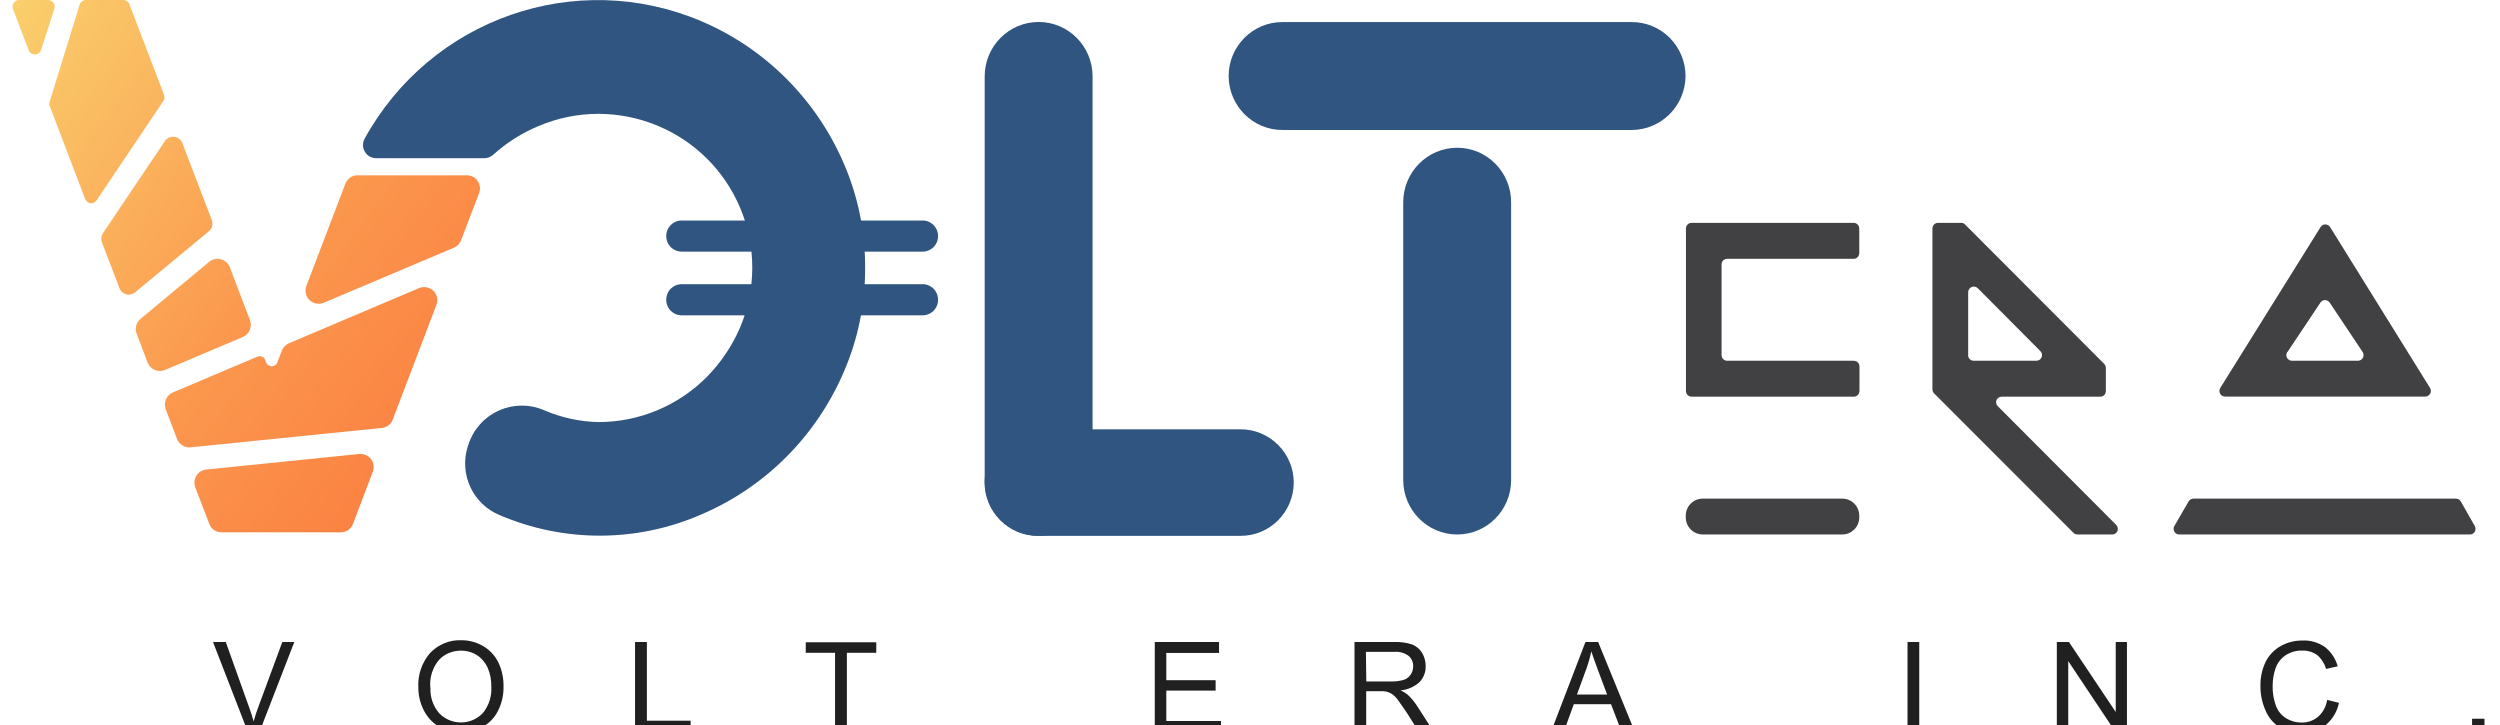 <?xml version="1.0" encoding="UTF-8"?>
<svg xmlns="http://www.w3.org/2000/svg" xmlns:xlink="http://www.w3.org/1999/xlink" width="100px" height="29px" viewBox="0 0 99 29" version="1.1">
<defs>
<clipPath id="clip1">
  <path d="M 0 0 L 19 0 L 19 22 L 0 22 Z M 0 0 "/>
</clipPath>
<clipPath id="clip2">
  <path d="M 16.957 12.195 L 15.211 16.781 C 15.141 16.969 14.973 17.098 14.773 17.117 L 7.109 17.895 C 6.879 17.91 6.668 17.773 6.582 17.559 L 6.129 16.371 C 6.031 16.105 6.156 15.805 6.418 15.695 L 9.797 14.266 C 9.855 14.238 9.922 14.238 9.98 14.266 C 10.039 14.289 10.086 14.336 10.109 14.398 L 10.148 14.504 C 10.184 14.594 10.273 14.652 10.371 14.652 C 10.465 14.652 10.555 14.594 10.59 14.504 L 10.773 14.027 C 10.824 13.891 10.93 13.785 11.059 13.73 L 16.27 11.52 C 16.465 11.445 16.684 11.488 16.836 11.633 C 16.984 11.781 17.031 12 16.957 12.195 Z M 12.453 12.109 L 17.66 9.906 C 17.793 9.848 17.895 9.742 17.945 9.605 L 18.664 7.723 C 18.727 7.559 18.703 7.379 18.605 7.238 C 18.508 7.094 18.344 7.008 18.172 7.012 L 13.805 7.012 C 13.586 7.008 13.391 7.145 13.312 7.352 L 11.754 11.441 C 11.68 11.637 11.73 11.859 11.883 12.004 C 12.035 12.152 12.258 12.191 12.453 12.109 Z M 3.375 7.996 L 6.035 4.039 C 6.082 3.969 6.094 3.879 6.062 3.797 L 4.676 0.168 C 4.637 0.066 4.539 0 4.434 0 L 2.945 0 C 2.828 -0.004 2.719 0.07 2.684 0.188 L 1.488 4.066 C 1.469 4.121 1.469 4.184 1.488 4.238 L 2.898 7.941 C 2.93 8.043 3.016 8.113 3.117 8.129 C 3.223 8.141 3.324 8.09 3.375 8 Z M 6.105 14.797 L 9.211 13.48 C 9.473 13.371 9.598 13.07 9.496 12.805 L 8.695 10.695 C 8.633 10.535 8.5 10.414 8.336 10.371 C 8.172 10.328 7.996 10.367 7.867 10.473 L 5.125 12.75 C 4.949 12.891 4.887 13.129 4.965 13.344 L 5.406 14.508 C 5.461 14.641 5.562 14.746 5.695 14.801 C 5.828 14.855 5.977 14.855 6.105 14.797 Z M 1.406 0 L 0.262 0 C 0.176 0 0.094 0.043 0.047 0.117 C 0 0.188 -0.012 0.277 0.02 0.359 L 0.648 2.008 C 0.688 2.113 0.789 2.18 0.902 2.18 C 1.012 2.176 1.109 2.102 1.145 1.992 L 1.676 0.344 C 1.699 0.262 1.684 0.172 1.633 0.102 C 1.578 0.035 1.492 -0.004 1.406 0 Z M 3.574 9.688 L 4.281 11.531 C 4.328 11.652 4.426 11.742 4.551 11.773 C 4.672 11.805 4.805 11.773 4.902 11.695 L 7.855 9.25 C 7.984 9.145 8.035 8.965 7.973 8.805 L 6.793 5.723 C 6.738 5.582 6.613 5.488 6.469 5.473 C 6.324 5.453 6.18 5.52 6.098 5.641 L 3.613 9.336 C 3.547 9.438 3.531 9.57 3.574 9.688 Z M 7.312 19.496 L 7.871 20.953 C 7.949 21.16 8.148 21.297 8.363 21.293 L 13.133 21.293 C 13.348 21.293 13.543 21.16 13.621 20.953 L 14.41 18.875 C 14.477 18.703 14.449 18.508 14.34 18.363 C 14.227 18.219 14.047 18.141 13.867 18.16 L 7.75 18.781 C 7.586 18.801 7.441 18.891 7.355 19.031 C 7.27 19.172 7.254 19.344 7.312 19.496 Z M 7.312 19.496 "/>
</clipPath>
<linearGradient id="linear0" gradientUnits="userSpaceOnUse" x1="0.181" y1="0.235" x2="1.113" y2="0.541" gradientTransform="matrix(31.3,10.874,-10.886,31.898,-2.914,-11.554)">
<stop offset="0" style="stop-color:rgb(98.039%,82.745%,43.137%);stop-opacity:1;"/>
<stop offset="0.51" style="stop-color:rgb(98.431%,58.824%,30.196%);stop-opacity:1;"/>
<stop offset="1" style="stop-color:rgb(98.431%,43.529%,21.961%);stop-opacity:1;"/>
</linearGradient>
</defs>
<g id="surface1">
<path style=" stroke:none;fill-rule:nonzero;fill:rgb(25.49%,25.098%,25.882%);fill-opacity:1;" d="M 92.316 9.094 L 88.309 15.52 C 88.266 15.59 88.266 15.676 88.305 15.746 C 88.344 15.816 88.418 15.863 88.5 15.863 L 96.512 15.863 C 96.594 15.863 96.668 15.816 96.707 15.746 C 96.746 15.676 96.746 15.59 96.703 15.52 L 92.711 9.094 C 92.672 9.02 92.594 8.977 92.512 8.977 C 92.43 8.977 92.355 9.02 92.316 9.094 Z M 91 14.078 L 92.316 12.105 C 92.359 12.043 92.426 12.004 92.5 12.004 C 92.574 12.004 92.645 12.043 92.688 12.105 L 94.004 14.078 C 94.051 14.148 94.055 14.238 94.016 14.312 C 93.977 14.383 93.898 14.43 93.816 14.43 L 91.176 14.43 C 91.094 14.43 91.02 14.383 90.98 14.312 C 90.941 14.238 90.945 14.148 90.992 14.078 Z M 91 14.078 "/>
<path style=" stroke:none;fill-rule:nonzero;fill:rgb(25.49%,25.098%,25.882%);fill-opacity:1;" d="M 97.734 19.945 L 87.238 19.945 C 87.16 19.945 87.086 19.988 87.043 20.059 L 86.473 21.043 C 86.434 21.109 86.434 21.195 86.473 21.266 C 86.516 21.336 86.586 21.379 86.668 21.379 L 98.301 21.379 C 98.379 21.379 98.453 21.336 98.492 21.266 C 98.531 21.195 98.531 21.109 98.492 21.043 L 97.926 20.047 C 97.883 19.98 97.809 19.945 97.73 19.945 Z M 97.734 19.945 "/>
<path style=" stroke:none;fill-rule:nonzero;fill:rgb(25.49%,25.098%,25.882%);fill-opacity:1;" d="M 67.16 15.867 L 73.652 15.867 C 73.777 15.867 73.875 15.766 73.879 15.641 L 73.879 14.656 C 73.875 14.531 73.777 14.43 73.652 14.43 L 68.586 14.43 C 68.461 14.43 68.363 14.328 68.363 14.203 L 68.363 10.578 C 68.363 10.453 68.461 10.352 68.586 10.352 L 73.645 10.352 C 73.77 10.352 73.867 10.254 73.871 10.129 L 73.871 9.141 C 73.867 9.016 73.77 8.914 73.645 8.914 L 67.16 8.914 C 67.039 8.914 66.938 9.016 66.938 9.141 L 66.938 15.641 C 66.938 15.766 67.039 15.867 67.16 15.867 Z M 67.16 15.867 "/>
<path style=" stroke:none;fill-rule:nonzero;fill:rgb(25.49%,25.098%,25.882%);fill-opacity:1;" d="M 67.609 19.945 L 73.191 19.945 C 73.566 19.945 73.871 20.25 73.871 20.629 L 73.871 20.695 C 73.871 21.07 73.566 21.379 73.191 21.379 L 67.609 21.379 C 67.234 21.379 66.93 21.07 66.93 20.695 L 66.93 20.629 C 66.93 20.25 67.234 19.945 67.609 19.945 Z M 67.609 19.945 "/>
<path style=" stroke:none;fill-rule:nonzero;fill:rgb(25.49%,25.098%,25.882%);fill-opacity:1;" d="M 83.734 15.641 L 83.734 14.723 C 83.734 14.66 83.711 14.602 83.672 14.559 L 78.102 8.98 C 78.059 8.934 78 8.91 77.941 8.914 L 77.023 8.914 C 76.898 8.914 76.801 9.012 76.797 9.137 L 76.797 15.57 C 76.797 15.633 76.82 15.691 76.863 15.734 L 82.438 21.312 C 82.48 21.355 82.535 21.379 82.598 21.379 L 83.992 21.379 C 84.082 21.379 84.164 21.324 84.199 21.238 C 84.23 21.156 84.211 21.062 84.148 20.996 L 79.41 16.246 C 79.348 16.184 79.328 16.086 79.359 16.004 C 79.395 15.922 79.477 15.867 79.57 15.867 L 83.52 15.867 C 83.641 15.863 83.734 15.766 83.734 15.641 Z M 78.227 14.203 L 78.227 11.688 C 78.227 11.598 78.281 11.516 78.367 11.48 C 78.449 11.445 78.547 11.465 78.609 11.527 L 81.117 14.047 C 81.18 14.109 81.199 14.207 81.164 14.293 C 81.129 14.375 81.047 14.43 80.957 14.43 L 78.445 14.43 C 78.32 14.43 78.223 14.328 78.223 14.203 Z M 78.227 14.203 "/>
<path style=" stroke:none;fill-rule:nonzero;fill:rgb(18.824%,33.333%,50.196%);fill-opacity:1;" d="M 18.23 17.805 L 18.203 17.883 C 17.867 18.992 18.426 20.172 19.488 20.605 C 22.07 21.711 24.992 21.699 27.562 20.574 C 30.121 19.48 32.16 17.434 33.258 14.863 C 33.824 13.551 34.113 12.137 34.105 10.707 C 34.113 9.277 33.824 7.863 33.258 6.551 C 32.156 3.984 30.117 1.941 27.562 0.852 C 22.539 -1.289 16.723 0.742 14.078 5.559 C 13.996 5.723 14 5.918 14.098 6.074 C 14.191 6.234 14.363 6.328 14.547 6.328 L 18.863 6.328 C 18.996 6.332 19.125 6.281 19.227 6.191 C 19.762 5.707 20.375 5.32 21.039 5.043 C 22.57 4.391 24.301 4.391 25.836 5.043 C 27.305 5.66 28.477 6.828 29.102 8.305 C 29.754 9.836 29.754 11.57 29.102 13.102 C 28.789 13.832 28.34 14.496 27.785 15.066 C 26.633 16.23 25.07 16.883 23.441 16.883 C 22.691 16.867 21.953 16.707 21.266 16.41 C 20.684 16.156 20.02 16.164 19.438 16.43 C 18.859 16.695 18.422 17.191 18.23 17.805 Z M 18.23 17.805 "/>
<path style=" stroke:none;fill-rule:nonzero;fill:rgb(18.824%,33.333%,50.196%);fill-opacity:1;" d="M 36.383 10.066 L 26.789 10.066 C 26.562 10.074 26.352 9.957 26.234 9.762 C 26.121 9.566 26.121 9.32 26.234 9.125 C 26.352 8.93 26.562 8.812 26.789 8.82 L 36.383 8.82 C 36.609 8.812 36.82 8.93 36.938 9.125 C 37.051 9.32 37.051 9.566 36.938 9.762 C 36.82 9.957 36.609 10.074 36.383 10.066 Z M 36.383 10.066 "/>
<path style=" stroke:none;fill-rule:nonzero;fill:rgb(18.824%,33.333%,50.196%);fill-opacity:1;" d="M 36.383 12.613 L 26.789 12.613 C 26.562 12.621 26.352 12.504 26.234 12.309 C 26.121 12.113 26.121 11.871 26.234 11.672 C 26.352 11.477 26.562 11.359 26.789 11.367 L 36.383 11.367 C 36.609 11.359 36.82 11.477 36.938 11.672 C 37.051 11.871 37.051 12.113 36.938 12.309 C 36.82 12.504 36.609 12.621 36.383 12.613 Z M 36.383 12.613 "/>
<path style=" stroke:none;fill-rule:nonzero;fill:rgb(18.824%,33.333%,50.196%);fill-opacity:1;" d="M 57.789 5.91 C 58.98 5.91 59.945 6.887 59.945 8.09 L 59.945 19.203 C 59.945 20.402 58.98 21.379 57.789 21.379 C 56.598 21.379 55.629 20.402 55.629 19.203 L 55.629 8.09 C 55.629 6.887 56.598 5.91 57.789 5.91 Z M 57.789 5.91 "/>
<path style=" stroke:none;fill-rule:nonzero;fill:rgb(18.824%,33.333%,50.196%);fill-opacity:1;" d="M 48.645 3.043 C 48.648 1.844 49.613 0.879 50.801 0.883 L 64.762 0.883 C 65.332 0.879 65.883 1.105 66.289 1.512 C 66.691 1.918 66.922 2.469 66.922 3.043 C 66.91 4.238 65.945 5.199 64.762 5.199 L 50.801 5.199 C 49.617 5.203 48.652 4.238 48.645 3.043 Z M 48.645 3.043 "/>
<path style=" stroke:none;fill-rule:nonzero;fill:rgb(18.824%,33.333%,50.196%);fill-opacity:1;" d="M 41.047 0.879 C 42.238 0.879 43.203 1.855 43.203 3.055 L 43.203 19.254 C 43.203 20.457 42.238 21.434 41.047 21.434 C 39.852 21.434 38.887 20.457 38.887 19.254 L 38.887 3.055 C 38.887 1.855 39.852 0.879 41.047 0.879 Z M 41.047 0.879 "/>
<path style=" stroke:none;fill-rule:nonzero;fill:rgb(18.824%,33.333%,50.196%);fill-opacity:1;" d="M 38.883 19.305 C 38.887 18.129 39.828 17.18 40.992 17.172 L 49.109 17.172 C 49.676 17.168 50.219 17.391 50.621 17.793 C 51.023 18.191 51.25 18.734 51.25 19.301 C 51.246 20.484 50.293 21.438 49.121 21.434 L 41.012 21.434 C 39.844 21.438 38.891 20.484 38.883 19.305 Z M 38.883 19.305 "/>
<path style=" stroke:none;fill-rule:nonzero;fill:rgb(12.549%,12.549%,12.549%);fill-opacity:1;" d="M 9.402 29.246 L 8.02 25.68 L 8.531 25.68 L 9.457 28.27 C 9.535 28.48 9.594 28.672 9.645 28.855 C 9.699 28.66 9.762 28.465 9.836 28.27 L 10.793 25.68 L 11.273 25.68 L 9.891 29.246 Z M 9.402 29.246 "/>
<path style=" stroke:none;fill-rule:nonzero;fill:rgb(12.549%,12.549%,12.549%);fill-opacity:1;" d="M 16.234 27.512 C 16.203 27 16.375 26.496 16.711 26.113 C 17.035 25.777 17.48 25.594 17.941 25.609 C 18.254 25.605 18.562 25.688 18.832 25.848 C 19.094 26 19.305 26.23 19.438 26.504 C 19.578 26.801 19.648 27.129 19.641 27.461 C 19.648 27.797 19.574 28.129 19.422 28.43 C 19.289 28.703 19.07 28.93 18.805 29.078 C 18.539 29.223 18.242 29.297 17.941 29.297 C 17.625 29.301 17.312 29.219 17.043 29.055 C 16.781 28.898 16.574 28.664 16.441 28.391 C 16.305 28.117 16.234 27.816 16.234 27.512 Z M 16.719 27.512 C 16.699 27.883 16.824 28.246 17.066 28.527 C 17.293 28.766 17.609 28.898 17.938 28.898 C 18.266 28.898 18.582 28.766 18.809 28.527 C 19.055 28.23 19.176 27.855 19.152 27.473 C 19.16 27.211 19.109 26.949 19.008 26.711 C 18.914 26.504 18.766 26.328 18.578 26.207 C 18.387 26.086 18.164 26.023 17.938 26.027 C 17.617 26.023 17.305 26.148 17.078 26.375 C 16.805 26.688 16.672 27.102 16.715 27.516 Z M 16.719 27.512 "/>
<path style=" stroke:none;fill-rule:nonzero;fill:rgb(12.549%,12.549%,12.549%);fill-opacity:1;" d="M 24.902 29.246 L 24.902 25.68 L 25.375 25.68 L 25.375 28.828 L 27.125 28.828 L 27.125 29.246 Z M 24.902 29.246 "/>
<path style=" stroke:none;fill-rule:nonzero;fill:rgb(12.549%,12.549%,12.549%);fill-opacity:1;" d="M 32.902 29.246 L 32.902 26.113 L 31.73 26.113 L 31.73 25.691 L 34.551 25.691 L 34.551 26.113 L 33.375 26.113 L 33.375 29.254 Z M 32.902 29.246 "/>
<path style=" stroke:none;fill-rule:nonzero;fill:rgb(12.549%,12.549%,12.549%);fill-opacity:1;" d="M 45.691 29.246 L 45.691 25.68 L 48.262 25.68 L 48.262 26.117 L 46.152 26.117 L 46.152 27.207 L 48.125 27.207 L 48.125 27.625 L 46.152 27.625 L 46.152 28.84 L 48.34 28.84 L 48.34 29.258 Z M 45.691 29.246 "/>
<path style=" stroke:none;fill-rule:nonzero;fill:rgb(12.549%,12.549%,12.549%);fill-opacity:1;" d="M 53.68 29.246 L 53.68 25.68 L 55.262 25.68 C 55.508 25.672 55.754 25.703 55.984 25.777 C 56.152 25.844 56.289 25.961 56.383 26.113 C 56.477 26.273 56.527 26.457 56.527 26.641 C 56.535 26.879 56.445 27.109 56.285 27.281 C 56.074 27.473 55.809 27.59 55.527 27.613 C 55.629 27.66 55.723 27.719 55.809 27.789 C 55.961 27.93 56.09 28.09 56.199 28.262 L 56.82 29.23 L 56.227 29.23 L 55.758 28.488 C 55.617 28.273 55.492 28.113 55.414 27.996 C 55.348 27.902 55.266 27.824 55.176 27.758 C 55.109 27.715 55.035 27.684 54.957 27.664 C 54.871 27.648 54.785 27.645 54.695 27.648 L 54.148 27.648 L 54.148 29.23 Z M 54.152 27.258 L 55.168 27.258 C 55.336 27.262 55.508 27.238 55.668 27.188 C 55.777 27.148 55.871 27.074 55.934 26.973 C 55.996 26.879 56.027 26.766 56.027 26.652 C 56.031 26.492 55.965 26.34 55.844 26.234 C 55.676 26.113 55.473 26.055 55.266 26.074 L 54.137 26.074 Z M 54.152 27.258 "/>
<path style=" stroke:none;fill-rule:nonzero;fill:rgb(12.549%,12.549%,12.549%);fill-opacity:1;" d="M 61.551 29.246 L 62.918 25.68 L 63.426 25.68 L 64.883 29.246 L 64.355 29.246 L 63.941 28.168 L 62.453 28.168 L 62.059 29.246 Z M 62.578 27.781 L 63.785 27.781 L 63.414 26.793 C 63.301 26.496 63.219 26.246 63.152 26.055 C 63.105 26.285 63.039 26.516 62.961 26.734 Z M 62.578 27.781 "/>
<path style=" stroke:none;fill-rule:nonzero;fill:rgb(12.549%,12.549%,12.549%);fill-opacity:1;" d="M 75.801 29.246 L 75.801 25.68 L 76.27 25.68 L 76.27 29.246 Z M 75.801 29.246 "/>
<path style=" stroke:none;fill-rule:nonzero;fill:rgb(12.549%,12.549%,12.549%);fill-opacity:1;" d="M 81.773 29.246 L 81.773 25.68 L 82.258 25.68 L 84.129 28.48 L 84.129 25.68 L 84.578 25.68 L 84.578 29.246 L 84.098 29.246 L 82.23 26.445 L 82.23 29.246 Z M 81.773 29.246 "/>
<path style=" stroke:none;fill-rule:nonzero;fill:rgb(12.549%,12.549%,12.549%);fill-opacity:1;" d="M 92.59 27.996 L 93.059 28.113 C 92.988 28.461 92.801 28.773 92.531 29 C 92.266 29.211 91.934 29.32 91.594 29.309 C 91.266 29.32 90.938 29.238 90.656 29.074 C 90.406 28.906 90.219 28.668 90.109 28.391 C 89.98 28.09 89.914 27.766 89.918 27.438 C 89.91 27.102 89.984 26.766 90.129 26.465 C 90.266 26.199 90.477 25.98 90.738 25.836 C 91 25.691 91.301 25.617 91.602 25.621 C 91.922 25.605 92.234 25.699 92.5 25.883 C 92.746 26.078 92.926 26.348 93.008 26.652 L 92.543 26.758 C 92.48 26.539 92.355 26.344 92.184 26.199 C 92.008 26.078 91.801 26.016 91.59 26.023 C 91.348 26.016 91.105 26.086 90.906 26.223 C 90.723 26.352 90.586 26.535 90.516 26.75 C 90.441 26.973 90.406 27.203 90.406 27.438 C 90.398 27.707 90.445 27.973 90.535 28.227 C 90.613 28.438 90.758 28.617 90.949 28.734 C 91.133 28.844 91.34 28.902 91.551 28.902 C 91.797 28.91 92.035 28.828 92.223 28.672 C 92.418 28.496 92.547 28.258 92.586 27.996 Z M 92.59 27.996 "/>
<path style=" stroke:none;fill-rule:nonzero;fill:rgb(12.549%,12.549%,12.549%);fill-opacity:1;" d="M 98.383 29.246 L 98.383 28.75 L 98.879 28.75 L 98.879 29.25 Z M 98.383 29.246 "/>
<g clip-path="url(#clip1)" clip-rule="nonzero">
<g clip-path="url(#clip2)" clip-rule="nonzero">
<path style=" stroke:none;fill-rule:nonzero;fill:url(#linear0);" d="M 1.184 -3.508 L 20.246 3.117 L 13.402 23.172 L -5.66 16.547 Z M 1.184 -3.508 "/>
</g>
</g>
</g>
</svg>
